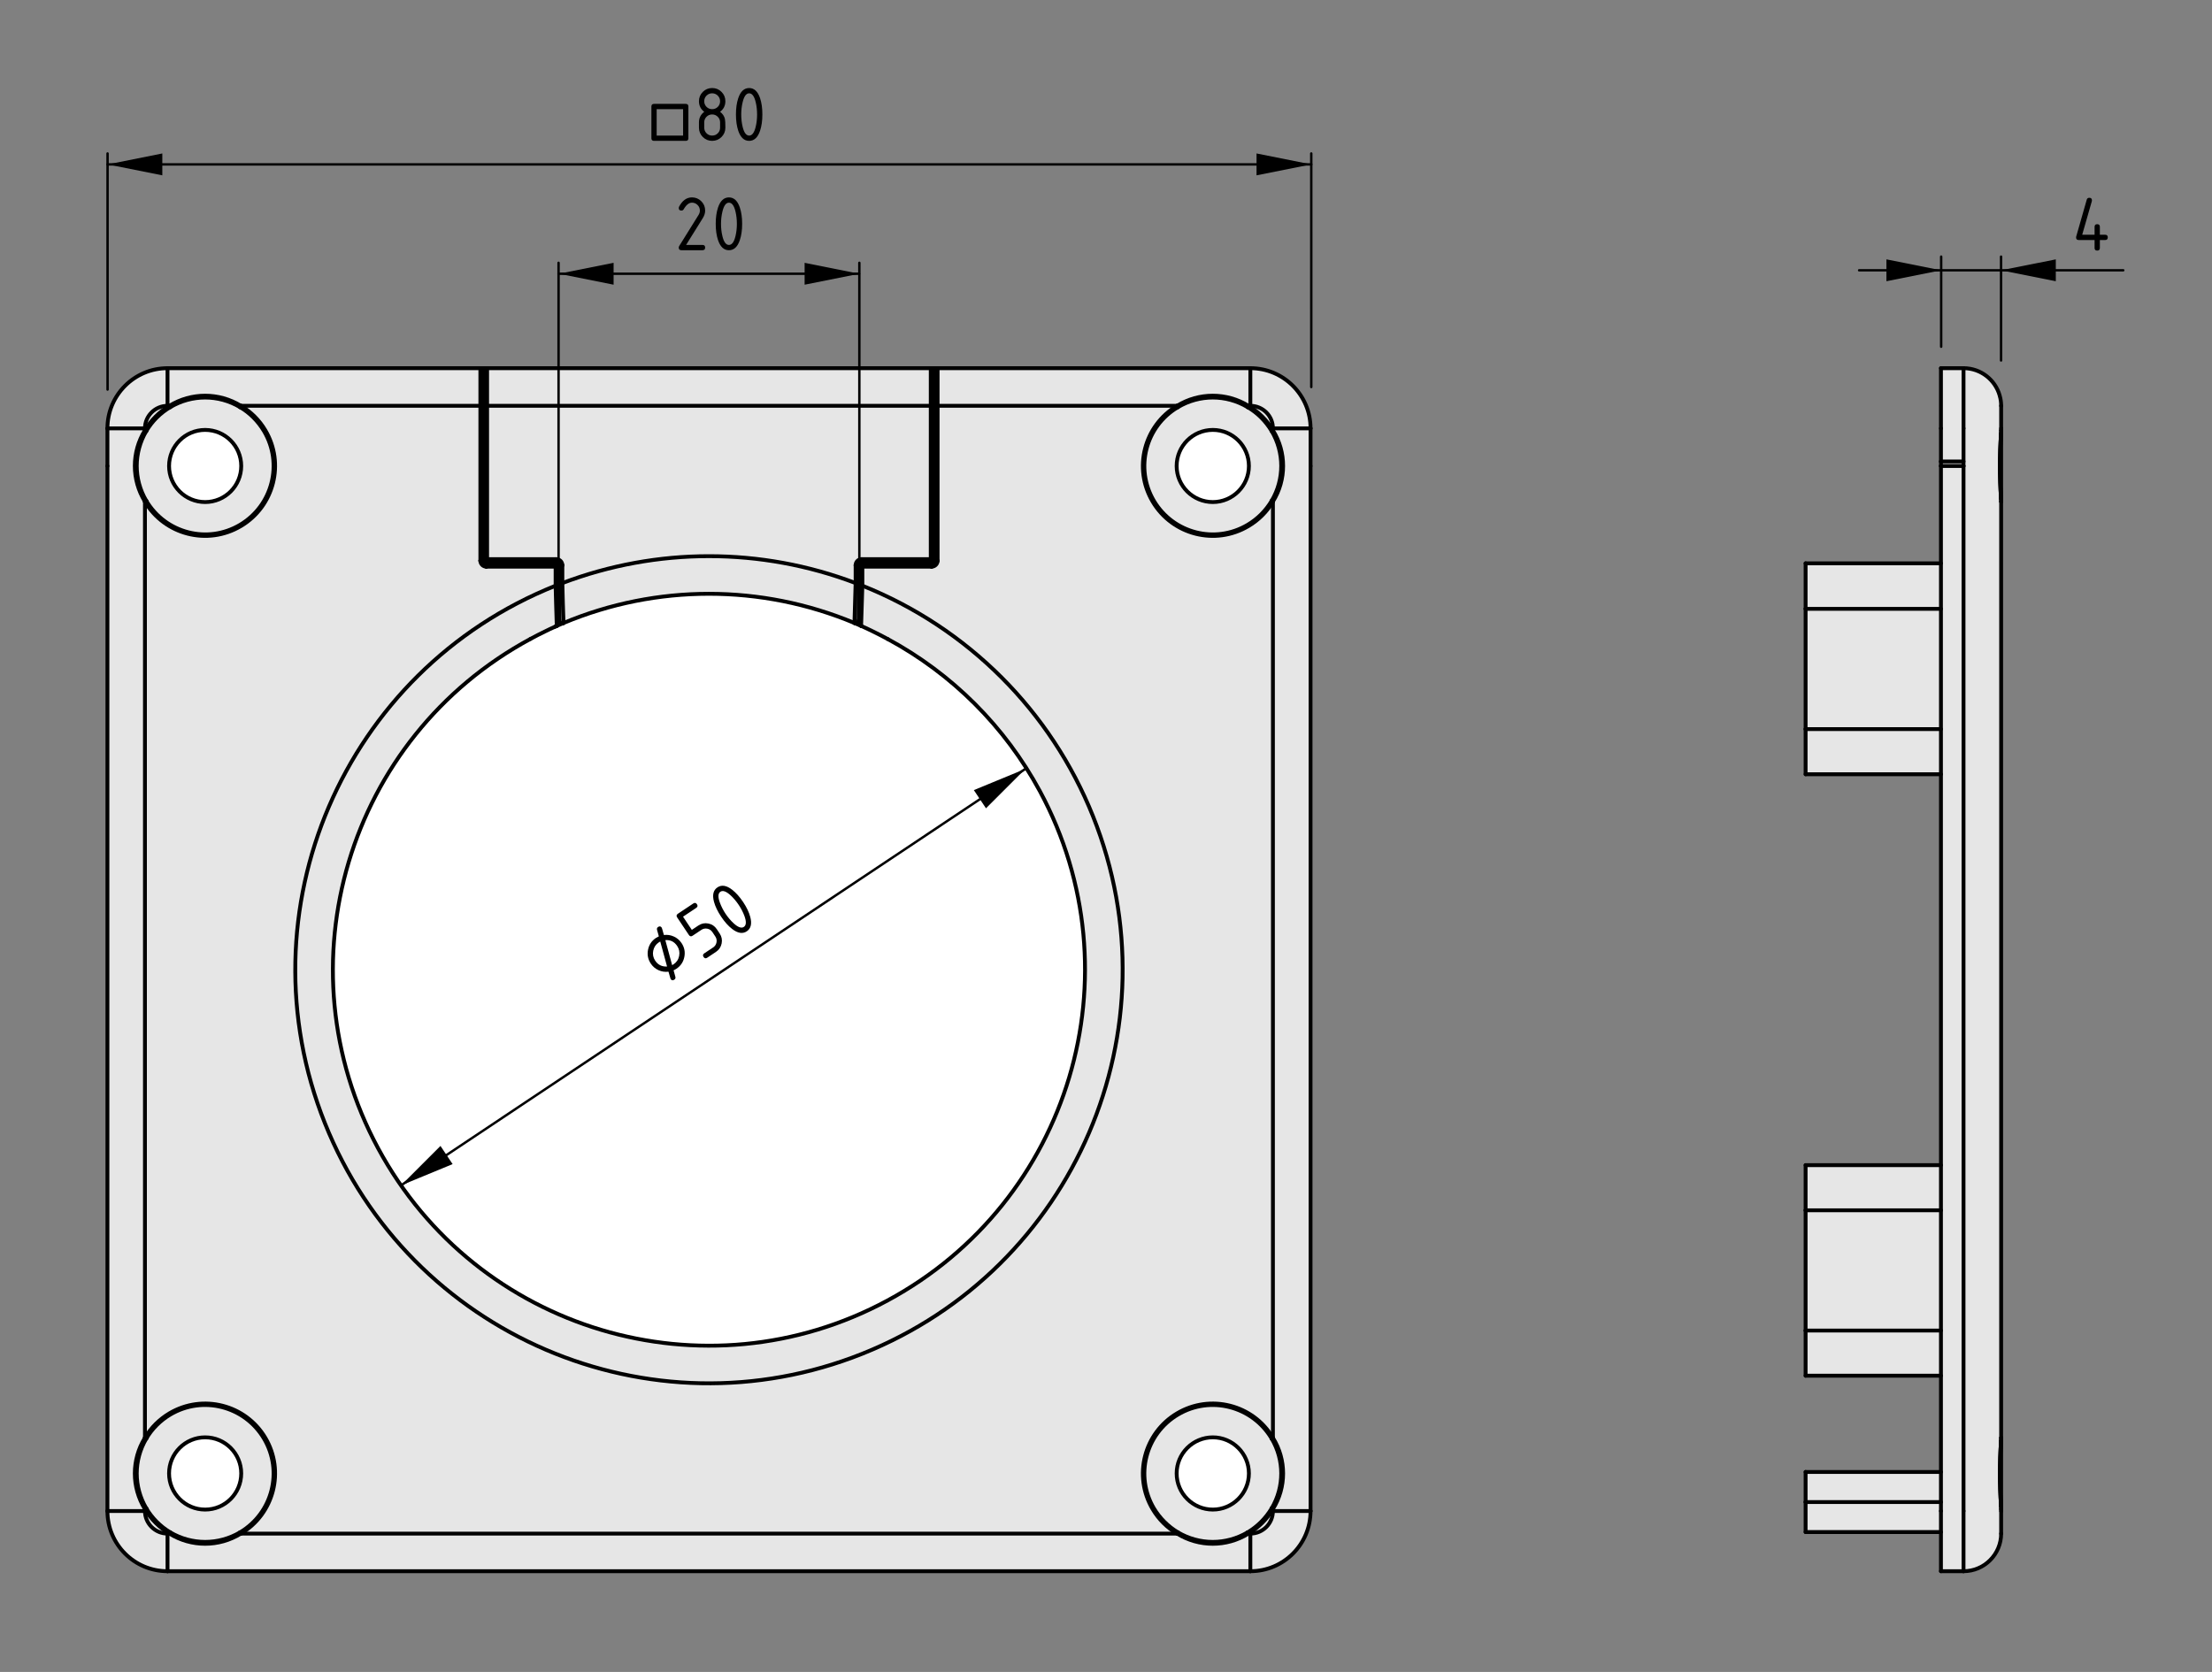 <?xml version="1.0" encoding="UTF-8"?>
<svg xmlns="http://www.w3.org/2000/svg" version="1.1" viewBox="0 0 229.304 173.348">
  <rect x="0" y="0" width="229.304" height="173.348" fill="#808080" stroke="none"/>
  <defs>
    <style>
      .cls-1 {
        fill: #000;
      }

      .cls-1, .cls-2, .cls-3 {
        stroke-width: 0px;
      }

      .cls-4 {
        stroke-width: .4px;
      }

      .cls-4, .cls-5 {
        fill: none;
        stroke: #000;
        stroke-linecap: round;
        stroke-linejoin: round;
      }

      .cls-2 {
        fill: #e6e6e6;
      }

      .cls-3 {
        fill: #fff;
      }

      .cls-5 {
        stroke-width: .25px;
      }
    </style>
  </defs>
  <g id="Kontur">
    <g id="ARC">
      <g>
        <g>
          <path class="cls-2" d="M207.436,149.404c-.15,2.25-.15,4.5,0,6.74-.16-2.25-.16-4.49,0-6.74Z"/>
          <path class="cls-2" d="M207.436,44.954c-.15,2.24-.15,4.49,0,6.74-.16-2.25-.16-4.49,0-6.74Z"/>
          <rect class="cls-2" x="187.176" y="63.124" width="14.03" height="12.47"/>
          <path class="cls-2" d="M207.436,51.694l.01.31v97.07l-.01.26v.07c-.16,2.25-.16,4.49,0,6.74v.01l.01.31v2.54c0,2.15-1.75,3.9-3.9,3.9V38.174c1.78,0,3.29,1.2,3.75,2.84v.01c.1.33.15.69.15,1.05v2.54l-.01.26v.08c-.16,2.25-.16,4.49,0,6.74Z"/>
          <rect class="cls-2" x="187.176" y="125.484" width="14.03" height="12.47"/>
          <rect class="cls-2" x="187.176" y="75.594" width="14.03" height="4.68"/>
          <polygon class="cls-2" points="201.206 158.844 187.176 158.844 187.176 155.734 201.206 155.734 201.206 156.664 201.206 158.844"/>
          <rect class="cls-2" x="187.176" y="120.804" width="14.03" height="4.68"/>
          <rect class="cls-2" x="187.176" y="137.954" width="14.03" height="4.68"/>
          <rect class="cls-2" x="201.206" y="47.844" width="2.34" height=".47"/>
          <polygon class="cls-2" points="201.206 58.404 201.206 48.314 203.546 48.314 203.546 156.664 203.546 162.904 201.206 162.904 201.206 158.844 201.206 156.664 201.206 155.734 201.206 152.614 201.206 142.634 201.206 137.954 201.206 125.484 201.206 120.804 201.206 80.274 201.206 75.594 201.206 63.124 201.206 58.404"/>
          <rect class="cls-2" x="187.176" y="58.404" width="14.03" height="4.72"/>
          <polygon class="cls-2" points="203.546 44.414 203.546 47.844 201.206 47.844 201.206 44.414 201.206 38.174 203.546 38.174 203.546 44.414"/>
          <rect class="cls-2" x="187.176" y="152.614" width="14.03" height="3.12"/>
          <path class="cls-3" d="M88.576,64.594l.69.3c.41.18.82.37,1.22.57.51.25,1.02.51,1.52.78,6.69,3.61,12.18,9.09,15.79,15.78,10.22,18.95,3.15,42.59-15.79,52.81-18.94,10.23-42.59,3.16-52.81-15.78-10.23-18.94-3.16-42.59,15.79-52.81.5-.28,1.01-.53,1.52-.78.34-.17.68-.33,1.02-.48.06-.03.12-.05.19-.09.23-.1.46-.2.7-.3,9.64-4.04,20.51-4.04,30.16,0Z"/>
          <path class="cls-2" d="M89.266,64.894c.05-1.39.09-2.78.13-4.17,10.91,4.36,19.56,13,23.91,23.91,8.79,21.99-1.92,46.94-23.91,55.72-21.99,8.78-46.94-1.92-55.72-23.91s1.93-46.94,23.92-55.72c.03,1.39.08,2.78.12,4.17-.06.03-.13.06-.19.09-.34.15-.68.31-1.02.48-.51.25-1.02.5-1.52.78-18.95,10.22-26.02,33.87-15.79,52.81,10.22,18.94,33.87,26.01,52.81,15.78,18.94-10.22,26.01-33.86,15.79-52.81-3.61-6.69-9.1-12.17-15.79-15.78-.5-.27-1.01-.53-1.52-.78-.4-.2-.81-.39-1.22-.57Z"/>
          <path class="cls-2" d="M57.716,64.894c-.07.04-.13.06-.19.09.06-.03.13-.06.19-.09Z"/>
          <path class="cls-2" d="M135.856,48.314v108.35h-3.9v-.2c1.41-2.26,1.41-5.13,0-7.39V52.004c1.41-2.26,1.41-5.13,0-7.39v-.2h3.9v3.9Z"/>
          <path class="cls-2" d="M135.856,44.414h-3.9c0-1.29-1.04-2.34-2.34-2.34v-3.9c3.45,0,6.24,2.8,6.24,6.24Z"/>
          <path class="cls-2" d="M131.956,156.664h3.9c0,3.45-2.79,6.24-6.24,6.24v-3.9c1.3,0,2.34-1.05,2.34-2.34Z"/>
          <path class="cls-2" d="M131.826,44.694c1.32,2.23,1.32,5,0,7.23-.61,1.03-1.46,1.88-2.49,2.49-3.37,2-7.72.88-9.72-2.49-1.99-3.37-.88-7.72,2.49-9.71,2.23-1.33,5-1.33,7.23,0,1.03.6,1.88,1.46,2.49,2.48ZM129.466,48.314c0-2.07-1.68-3.74-3.74-3.74-2.07,0-3.75,1.67-3.75,3.74,0,2.06,1.68,3.74,3.75,3.74,2.06,0,3.74-1.68,3.74-3.74Z"/>
          <path class="cls-2" d="M131.826,149.154c1.32,2.23,1.32,5,0,7.23-.61,1.02-1.46,1.88-2.49,2.49-2.23,1.32-5,1.32-7.23,0-1.02-.61-1.88-1.47-2.49-2.49-1.99-3.37-.88-7.72,2.49-9.72s7.72-.88,9.72,2.49ZM129.466,152.764c0-2.06-1.68-3.74-3.74-3.74-2.07,0-3.75,1.68-3.75,3.74,0,2.07,1.68,3.75,3.75,3.75,2.06,0,3.74-1.68,3.74-3.75Z"/>
          <path class="cls-2" d="M131.956,156.464v.2c0,1.29-1.04,2.34-2.34,2.34h-.2c1.05-.62,1.92-1.49,2.54-2.54Z"/>
          <path class="cls-2" d="M131.956,52.004v97.07c-2.04-3.45-6.49-4.58-9.93-2.54s-4.58,6.49-2.54,9.93c.62,1.05,1.49,1.92,2.54,2.54H24.966c3.44-2.04,4.58-6.49,2.54-9.93-2.05-3.45-6.49-4.58-9.94-2.54-1.04.62-1.92,1.49-2.54,2.54V52.014c2.05,3.44,6.49,4.58,9.94,2.53,3.44-2.04,4.58-6.49,2.54-9.93-.62-1.05-1.49-1.91-2.53-2.54h24.82v16.06c0,.34.28.62.62.62h7.18v1.97c-21.99,8.78-32.7,33.73-23.92,55.72s33.73,32.69,55.72,23.91c21.99-8.78,32.7-33.73,23.91-55.72-4.35-10.91-13-19.55-23.91-23.91v-1.97h7.17c.35,0,.63-.28.63-.62v-16.06h24.83c-3.44,2.04-4.58,6.49-2.54,9.93,2.04,3.45,6.49,4.59,9.93,2.54,1.05-.62,1.92-1.49,2.54-2.54Z"/>
          <path class="cls-2" d="M131.956,44.414v.2c-.62-1.05-1.49-1.92-2.54-2.54h.2c1.3,0,2.34,1.05,2.34,2.34Z"/>
          <path class="cls-2" d="M131.956,44.614l-.13.08c-.61-1.02-1.46-1.88-2.49-2.48l.08-.14c1.05.62,1.92,1.49,2.54,2.54Z"/>
          <path class="cls-2" d="M131.956,149.074l-.13.08c-2-3.37-6.35-4.49-9.72-2.49s-4.48,6.35-2.49,9.72c.61,1.02,1.47,1.88,2.49,2.49l-.08.13c-1.05-.62-1.92-1.49-2.54-2.54-2.04-3.44-.9-7.89,2.54-9.93s7.89-.91,9.93,2.54Z"/>
          <path class="cls-2" d="M131.826,156.384l.13.08c-.62,1.05-1.49,1.92-2.54,2.54l-.08-.13c1.03-.61,1.88-1.47,2.49-2.49Z"/>
          <path class="cls-2" d="M129.616,159.004v3.9H17.366v-3.9h.2c2.27,1.41,5.13,1.41,7.4,0h97.06c2.26,1.41,5.13,1.41,7.39,0h.2Z"/>
          <path class="cls-2" d="M129.616,38.174v3.9h-.2c-2.26-1.4-5.13-1.4-7.39,0h-24.83v-3.9h32.42Z"/>
          <path class="cls-3" d="M125.726,44.574c2.06,0,3.74,1.67,3.74,3.74,0,2.06-1.68,3.74-3.74,3.74-2.07,0-3.75-1.68-3.75-3.74,0-2.07,1.68-3.74,3.75-3.74Z"/>
          <path class="cls-3" d="M125.726,149.024c2.06,0,3.74,1.68,3.74,3.74,0,2.07-1.68,3.75-3.74,3.75-2.07,0-3.75-1.68-3.75-3.75,0-2.06,1.68-3.74,3.75-3.74Z"/>
          <rect class="cls-2" x="96.876" y="42.074" width=".32" height="16.06"/>
          <path class="cls-2" d="M97.196,38.174v3.9h-.32v-3.58c0-.18.14-.32.32-.32Z"/>
          <path class="cls-2" d="M96.486,38.174h.71c-.18,0-.32.14-.32.32v3.46h-.07v-3.46c0-.18-.14-.32-.32-.32Z"/>
          <path class="cls-2" d="M96.876,58.134h.32c0,.34-.28.62-.63.62v-.31c.17,0,.31-.14.31-.31Z"/>
          <path class="cls-2" d="M96.876,42.074v16.06c0,.17-.14.31-.31.31h-1.25v-.15h1.17c.18,0,.32-.14.32-.32v-15.9h.07Z"/>
          <rect class="cls-2" x="96.486" y="42.074" width=".32" height="15.9"/>
          <path class="cls-2" d="M96.806,41.954v.12h-.32v-3.9c.18,0,.32.14.32.32v3.46Z"/>
          <path class="cls-2" d="M96.486,57.974h.32c0,.18-.14.32-.32.32v-.32Z"/>
          <polygon class="cls-2" points="96.566 58.444 96.566 58.754 89.396 58.754 89.396 58.444 95.126 58.444 95.316 58.444 96.566 58.444"/>
          <polygon class="cls-2" points="96.486 57.974 96.486 58.294 95.316 58.294 95.126 58.294 89.316 58.294 89.316 57.974 96.486 57.974"/>
          <path class="cls-2" d="M96.486,42.074v15.9h-7.17c-.34,0-.62.28-.62.63v1.85c-9.8-3.72-20.61-3.72-30.4,0v-1.85c0-.35-.28-.63-.63-.63h-7.17v-15.9h45.99Z"/>
          <rect class="cls-2" x="50.496" y="38.174" width="45.99" height="3.9"/>
          <rect class="cls-2" x="95.126" y="58.294" width=".19" height=".15"/>
          <path class="cls-2" d="M95.126,58.294v.15h-5.73c-.17,0-.31.14-.31.31v5.86c0,.12.07.23.18.28l-.69-.3c.16.07.34,0,.41-.16.01-.04.02-.08.02-.12v-5.71c0-.18.14-.31.31-.31h5.81Z"/>
          <rect class="cls-2" x="89.086" y="58.754" width=".31" height="1.97"/>
          <path class="cls-2" d="M89.396,60.724c-.04,1.39-.08,2.78-.13,4.17-.11-.05-.18-.16-.18-.28v-3.89h.31Z"/>
          <path class="cls-2" d="M89.006,60.454v3.86c0,.04-.01.08-.02.12-.07.16-.25.23-.41.16l.12-4.14h.31Z"/>
          <rect class="cls-2" x="88.696" y="58.604" width=".31" height="1.85"/>
          <path class="cls-2" d="M88.696,60.454l-.12,4.14c-9.65-4.04-20.52-4.04-30.16,0-.05-1.38-.09-2.76-.12-4.14,9.79-3.72,20.6-3.72,30.4,0Z"/>
          <path class="cls-2" d="M58.296,60.454c.03,1.38.07,2.76.12,4.14-.04.02-.08.03-.12.03-.18,0-.31-.14-.31-.31v-3.86h.31Z"/>
          <path class="cls-2" d="M58.416,64.594c-.24.1-.47.2-.7.3.11-.05.19-.16.19-.28v-5.86c0-.17-.14-.31-.31-.31h-5.73v-.15h5.8c.18,0,.32.13.32.31v5.71c0,.17.13.31.31.31.04,0,.08-.01.12-.03Z"/>
          <rect class="cls-2" x="57.986" y="58.604" width=".31" height="1.85"/>
          <path class="cls-2" d="M58.296,58.604h-.31c0-.18-.14-.31-.32-.31v-.32c.35,0,.63.28.63.63Z"/>
          <path class="cls-2" d="M57.906,60.724v3.89c0,.12-.08.23-.19.28-.04-1.39-.09-2.78-.12-4.17h.31Z"/>
          <rect class="cls-2" x="57.596" y="58.754" width=".31" height="1.97"/>
          <path class="cls-2" d="M57.906,58.754h-.31v-.31c.17,0,.31.14.31.31Z"/>
          <polygon class="cls-2" points="57.666 57.974 57.666 58.294 51.866 58.294 51.666 58.294 50.496 58.294 50.496 57.974 57.666 57.974"/>
          <polygon class="cls-2" points="57.596 58.444 57.596 58.754 50.416 58.754 50.416 58.444 51.666 58.444 51.866 58.444 57.596 58.444"/>
          <path class="cls-2" d="M51.666,58.294v.15h-1.25c-.17,0-.31-.14-.31-.31v-16.06h.08v15.9c0,.18.14.32.31.32h1.17Z"/>
          <rect class="cls-2" x="50.186" y="42.074" width=".31" height="15.9"/>
          <path class="cls-2" d="M50.496,38.174v3.9h-.31v-3.58c0-.18.14-.32.31-.32Z"/>
          <path class="cls-2" d="M50.416,58.444v.31c-.34,0-.62-.28-.62-.62h.31c0,.17.14.31.31.31Z"/>
          <rect class="cls-2" x="49.796" y="42.074" width=".31" height="16.06"/>
          <path class="cls-2" d="M50.106,41.954v.12h-.31v-3.9c.17,0,.31.14.31.32v3.46Z"/>
          <path class="cls-2" d="M49.796,38.174v3.9h-24.83c-2.27-1.4-5.13-1.4-7.4,0h-.2v-3.9h32.43Z"/>
          <path class="cls-2" d="M27.506,149.074c2.04,3.44.9,7.89-2.54,9.93l-.08-.13c3.37-2,4.48-6.35,2.48-9.72s-6.35-4.49-9.72-2.49c-1.02.61-1.88,1.46-2.48,2.49l-.14-.08c.62-1.05,1.5-1.92,2.54-2.54,3.45-2.04,7.89-.91,9.94,2.54Z"/>
          <path class="cls-2" d="M27.366,44.694c2,3.37.89,7.72-2.48,9.72s-7.72.88-9.72-2.49c-1.32-2.23-1.32-5,0-7.23.6-1.02,1.46-1.88,2.48-2.48,2.23-1.33,5.01-1.33,7.24,0,1.02.6,1.87,1.46,2.48,2.48ZM25.006,48.314c0-2.07-1.67-3.74-3.74-3.74s-3.74,1.67-3.74,3.74c0,2.06,1.67,3.74,3.74,3.74s3.74-1.68,3.74-3.74Z"/>
          <path class="cls-2" d="M27.366,149.154c2,3.37.89,7.72-2.48,9.72-2.23,1.32-5.01,1.32-7.24,0-1.02-.61-1.88-1.47-2.48-2.49-1.32-2.23-1.32-5,0-7.23.6-1.03,1.46-1.88,2.48-2.49,3.37-2,7.72-.88,9.72,2.49ZM25.006,152.764c0-2.06-1.67-3.74-3.74-3.74s-3.74,1.68-3.74,3.74c0,2.07,1.67,3.75,3.74,3.75s3.74-1.68,3.74-3.75Z"/>
          <path class="cls-2" d="M24.886,158.874l.08.13c-2.27,1.41-5.13,1.41-7.4,0l.08-.13c2.23,1.32,5.01,1.32,7.24,0Z"/>
          <circle class="cls-3" cx="21.266" cy="48.314" r="3.74"/>
          <path class="cls-3" d="M21.266,149.024c2.07,0,3.74,1.68,3.74,3.74,0,2.07-1.67,3.75-3.74,3.75s-3.74-1.68-3.74-3.75c0-2.06,1.67-3.74,3.74-3.74Z"/>
          <path class="cls-2" d="M17.566,42.074l.08.14c-1.02.6-1.88,1.46-2.48,2.48l-.14-.08c.62-1.05,1.49-1.91,2.53-2.54h.01Z"/>
          <path class="cls-2" d="M17.646,158.874l-.08.13c-1.04-.62-1.92-1.49-2.54-2.54l.14-.08c.6,1.02,1.46,1.88,2.48,2.49Z"/>
          <path class="cls-2" d="M17.566,159.004h-.2c-1.29,0-2.34-1.05-2.34-2.34v-.2c.62,1.05,1.5,1.92,2.54,2.54Z"/>
          <path class="cls-2" d="M17.366,42.074h.19c-1.04.63-1.91,1.49-2.53,2.54v-.2c0-1.29,1.05-2.34,2.34-2.34Z"/>
          <path class="cls-2" d="M17.366,159.004v3.9c-3.44,0-6.23-2.79-6.23-6.24h3.89c0,1.29,1.05,2.34,2.34,2.34Z"/>
          <path class="cls-2" d="M17.366,38.174v3.9c-1.29,0-2.34,1.05-2.34,2.34h-3.89c0-3.44,2.79-6.24,6.23-6.24Z"/>
          <path class="cls-2" d="M15.026,52.004v97.07c-1.4,2.26-1.4,5.13,0,7.39v.2h-3.89V44.414h3.89v.2c-1.4,2.26-1.4,5.13,0,7.39Z"/>
        </g>
        <g>
          <line class="cls-4" x1="57.986" y1="64.314" x2="57.986" y2="60.454"/>
          <path class="cls-4" d="M57.986,64.314c0,.17.13.31.31.31.04,0,.08-.01.12-.03"/>
          <line class="cls-4" x1="89.006" y1="60.454" x2="89.006" y2="64.314"/>
          <path class="cls-4" d="M88.576,64.594c.16.07.34,0,.41-.16.01-.04.02-.08.02-.12"/>
          <path class="cls-4" d="M88.576,64.594c-9.65-4.04-20.52-4.04-30.16,0"/>
          <polyline class="cls-4" points="96.806 38.494 96.806 41.954 96.806 42.074"/>
          <path class="cls-4" d="M96.806,38.494c0-.18-.14-.32-.32-.32"/>
          <path class="cls-4" d="M89.316,58.294c-.17,0-.31.13-.31.31"/>
          <path class="cls-4" d="M57.986,58.604c0-.18-.14-.31-.32-.31"/>
          <path class="cls-4" d="M96.486,58.294c.18,0,.32-.14.32-.32"/>
          <polyline class="cls-4" points="50.186 42.074 50.186 41.954 50.186 38.494"/>
          <path class="cls-4" d="M50.496,38.174c-.17,0-.31.14-.31.32"/>
          <line class="cls-4" x1="57.986" y1="60.454" x2="57.986" y2="58.604"/>
          <line class="cls-4" x1="50.496" y1="38.174" x2="96.486" y2="38.174"/>
          <polyline class="cls-4" points="57.666 58.294 51.866 58.294 51.666 58.294 50.496 58.294"/>
          <line class="cls-4" x1="89.006" y1="58.604" x2="89.006" y2="60.454"/>
          <polyline class="cls-4" points="96.486 58.294 95.316 58.294 95.126 58.294 89.316 58.294"/>
          <line class="cls-4" x1="96.806" y1="42.074" x2="96.806" y2="57.974"/>
          <path class="cls-4" d="M50.186,57.974c0,.18.14.32.31.32"/>
          <line class="cls-4" x1="50.186" y1="57.974" x2="50.186" y2="42.074"/>
          <path class="cls-4" d="M58.416,64.594c-.24.1-.47.2-.7.3-.07.04-.13.06-.19.09"/>
          <path class="cls-4" d="M17.366,38.174c-3.44,0-6.23,2.8-6.23,6.24"/>
          <line class="cls-4" x1="49.796" y1="38.174" x2="50.496" y2="38.174"/>
          <line class="cls-4" x1="51.866" y1="58.294" x2="51.866" y2="58.444"/>
          <line class="cls-4" x1="50.106" y1="41.954" x2="50.186" y2="41.954"/>
          <path class="cls-4" d="M89.266,64.894l-.69-.3"/>
          <line class="cls-4" x1="96.486" y1="38.174" x2="97.196" y2="38.174"/>
          <path class="cls-4" d="M135.856,44.414c0-3.44-2.79-6.24-6.24-6.24"/>
          <line class="cls-4" x1="95.126" y1="58.444" x2="95.126" y2="58.294"/>
          <line class="cls-4" x1="96.806" y1="41.954" x2="96.876" y2="41.954"/>
          <line class="cls-4" x1="89.086" y1="64.614" x2="89.086" y2="60.724"/>
          <path class="cls-4" d="M89.086,64.614c0,.12.07.23.18.28"/>
          <path class="cls-4" d="M54.986,66.244c-18.95,10.22-26.02,33.87-15.79,52.81,10.22,18.94,33.87,26.01,52.81,15.78,18.94-10.22,26.01-33.86,15.79-52.81-3.61-6.69-9.1-12.17-15.79-15.78"/>
          <path class="cls-4" d="M92.006,66.244c-.5-.27-1.01-.53-1.52-.78-.4-.2-.81-.39-1.22-.57"/>
          <path class="cls-4" d="M57.716,64.894c-.06.03-.13.06-.19.09-.34.15-.68.31-1.02.48-.51.25-1.02.5-1.52.78"/>
          <line class="cls-4" x1="57.906" y1="60.724" x2="57.906" y2="64.614"/>
          <path class="cls-4" d="M57.716,64.894c.11-.05.19-.16.19-.28"/>
          <path class="cls-4" d="M24.886,42.214c-2.23-1.33-5.01-1.33-7.24,0"/>
          <path class="cls-4" d="M17.646,158.874c2.23,1.32,5.01,1.32,7.24,0"/>
          <path class="cls-4" d="M122.106,158.874c2.23,1.32,5,1.32,7.23,0"/>
          <path class="cls-4" d="M131.826,51.924c1.32-2.23,1.32-5,0-7.23"/>
          <path class="cls-4" d="M131.826,156.384c1.32-2.23,1.32-5,0-7.23"/>
          <path class="cls-4" d="M15.166,149.154c-1.32,2.23-1.32,5,0,7.23"/>
          <path class="cls-4" d="M15.166,44.694c-1.32,2.23-1.32,5,0,7.23"/>
          <path class="cls-4" d="M129.336,42.214c-2.23-1.33-5-1.33-7.23,0"/>
          <path class="cls-4" d="M15.166,51.924c2,3.37,6.35,4.49,9.72,2.49s4.48-6.35,2.48-9.72c-.61-1.02-1.46-1.88-2.48-2.48"/>
          <polyline class="cls-4" points="50.416 58.444 51.666 58.444 51.866 58.444 57.596 58.444"/>
          <path class="cls-4" d="M131.826,44.694c-.61-1.02-1.46-1.88-2.49-2.48"/>
          <path class="cls-4" d="M15.166,156.384c.6,1.02,1.46,1.88,2.48,2.49"/>
          <polyline class="cls-4" points="96.876 42.074 96.876 41.954 96.876 38.494"/>
          <path class="cls-4" d="M97.196,38.174c-.18,0-.32.14-.32.32"/>
          <path class="cls-4" d="M122.106,42.214c-3.37,1.99-4.48,6.34-2.49,9.71,2,3.37,6.35,4.49,9.72,2.49,1.03-.61,1.88-1.46,2.49-2.49"/>
          <polyline class="cls-4" points="50.106 38.494 50.106 41.954 50.106 42.074"/>
          <path class="cls-4" d="M50.106,38.494c0-.18-.14-.32-.31-.32"/>
          <path class="cls-4" d="M50.106,58.134c0,.17.14.31.31.31"/>
          <path class="cls-4" d="M17.646,42.214c-1.02.6-1.88,1.46-2.48,2.48"/>
          <path class="cls-4" d="M24.886,158.874c3.37-2,4.48-6.35,2.48-9.72s-6.35-4.49-9.72-2.49c-1.02.61-1.88,1.46-2.48,2.49"/>
          <line class="cls-4" x1="50.106" y1="42.074" x2="50.106" y2="58.134"/>
          <line class="cls-4" x1="11.136" y1="156.664" x2="11.136" y2="48.314"/>
          <polyline class="cls-4" points="11.136 48.314 11.136 47.844 11.136 44.414"/>
          <path class="cls-4" d="M89.396,58.444c-.17,0-.31.14-.31.31"/>
          <polyline class="cls-4" points="135.856 44.414 135.856 47.844 135.856 48.314"/>
          <line class="cls-4" x1="135.856" y1="48.314" x2="135.856" y2="156.664"/>
          <line class="cls-4" x1="57.906" y1="58.754" x2="57.906" y2="60.724"/>
          <path class="cls-4" d="M129.616,162.904c3.45,0,6.24-2.79,6.24-6.24"/>
          <line class="cls-4" x1="89.086" y1="60.724" x2="89.086" y2="58.754"/>
          <path class="cls-4" d="M11.136,156.664c0,3.45,2.79,6.24,6.23,6.24"/>
          <polyline class="cls-4" points="89.396 58.444 95.126 58.444 95.316 58.444 96.566 58.444"/>
          <path class="cls-4" d="M96.566,58.444c.17,0,.31-.14.31-.31"/>
          <path class="cls-4" d="M131.826,149.154c-2-3.37-6.35-4.49-9.72-2.49s-4.48,6.35-2.49,9.72c.61,1.02,1.47,1.88,2.49,2.49"/>
          <path class="cls-4" d="M129.336,158.874c1.03-.61,1.88-1.47,2.49-2.49"/>
          <line class="cls-4" x1="96.876" y1="58.134" x2="96.876" y2="42.074"/>
          <path class="cls-4" d="M57.906,58.754c0-.17-.14-.31-.31-.31"/>
          <line class="cls-4" x1="129.616" y1="162.904" x2="17.366" y2="162.904"/>
          <line class="cls-4" x1="17.366" y1="38.174" x2="49.796" y2="38.174"/>
          <line class="cls-4" x1="97.196" y1="38.174" x2="129.616" y2="38.174"/>
          <line class="cls-4" x1="50.186" y1="42.074" x2="50.106" y2="42.074"/>
          <line class="cls-4" x1="51.666" y1="58.444" x2="51.666" y2="58.294"/>
          <line class="cls-4" x1="95.316" y1="58.444" x2="95.316" y2="58.294"/>
          <line class="cls-4" x1="96.876" y1="42.074" x2="96.806" y2="42.074"/>
          <path class="cls-4" d="M129.466,48.314c0-2.07-1.68-3.74-3.74-3.74-2.07,0-3.75,1.67-3.75,3.74,0,2.06,1.68,3.74,3.75,3.74,2.06,0,3.74-1.68,3.74-3.74Z"/>
          <path class="cls-4" d="M25.006,152.764c0-2.06-1.67-3.74-3.74-3.74s-3.74,1.68-3.74,3.74c0,2.07,1.67,3.75,3.74,3.75s3.74-1.68,3.74-3.75Z"/>
          <circle class="cls-4" cx="21.266" cy="48.314" r="3.74"/>
          <path class="cls-4" d="M129.466,152.764c0-2.06-1.68-3.74-3.74-3.74-2.07,0-3.75,1.68-3.75,3.74,0,2.07,1.68,3.75,3.75,3.75,2.06,0,3.74-1.68,3.74-3.75Z"/>
          <line class="cls-4" x1="57.986" y1="60.454" x2="58.296" y2="60.454"/>
          <path class="cls-4" d="M58.296,60.454c.03,1.38.07,2.76.12,4.14"/>
          <path class="cls-4" d="M88.576,64.594l.12-4.14"/>
          <line class="cls-4" x1="88.696" y1="60.454" x2="89.006" y2="60.454"/>
          <path class="cls-4" d="M88.696,60.454c-9.8-3.72-20.61-3.72-30.4,0"/>
          <line class="cls-4" x1="96.486" y1="42.074" x2="96.806" y2="42.074"/>
          <line class="cls-4" x1="96.486" y1="42.074" x2="96.486" y2="38.174"/>
          <path class="cls-4" d="M89.316,57.974c-.34,0-.62.28-.62.63"/>
          <line class="cls-4" x1="89.316" y1="57.974" x2="89.316" y2="58.294"/>
          <line class="cls-4" x1="88.696" y1="58.604" x2="89.006" y2="58.604"/>
          <line class="cls-4" x1="57.666" y1="58.294" x2="57.666" y2="57.974"/>
          <path class="cls-4" d="M58.296,58.604c0-.35-.28-.63-.63-.63"/>
          <line class="cls-4" x1="57.986" y1="58.604" x2="58.296" y2="58.604"/>
          <line class="cls-4" x1="96.486" y1="57.974" x2="96.806" y2="57.974"/>
          <line class="cls-4" x1="96.486" y1="57.974" x2="96.486" y2="58.294"/>
          <line class="cls-4" x1="50.496" y1="38.174" x2="50.496" y2="42.074"/>
          <line class="cls-4" x1="50.186" y1="42.074" x2="50.496" y2="42.074"/>
          <line class="cls-4" x1="58.296" y1="58.604" x2="58.296" y2="60.454"/>
          <line class="cls-4" x1="96.486" y1="42.074" x2="50.496" y2="42.074"/>
          <line class="cls-4" x1="50.496" y1="58.294" x2="50.496" y2="57.974"/>
          <line class="cls-4" x1="50.496" y1="57.974" x2="57.666" y2="57.974"/>
          <line class="cls-4" x1="88.696" y1="60.454" x2="88.696" y2="58.604"/>
          <line class="cls-4" x1="89.316" y1="57.974" x2="96.486" y2="57.974"/>
          <line class="cls-4" x1="96.486" y1="57.974" x2="96.486" y2="42.074"/>
          <line class="cls-4" x1="50.496" y1="42.074" x2="50.496" y2="57.974"/>
          <line class="cls-4" x1="50.186" y1="57.974" x2="50.496" y2="57.974"/>
          <line class="cls-4" x1="89.086" y1="60.724" x2="89.396" y2="60.724"/>
          <path class="cls-4" d="M89.266,64.894c.05-1.39.09-2.78.13-4.17"/>
          <path class="cls-4" d="M57.596,60.724c-21.99,8.78-32.7,33.73-23.92,55.72s33.73,32.69,55.72,23.91c21.99-8.78,32.7-33.73,23.91-55.72-4.35-10.91-13-19.55-23.91-23.91"/>
          <path class="cls-4" d="M57.596,60.724c.03,1.39.08,2.78.12,4.17"/>
          <line class="cls-4" x1="57.906" y1="60.724" x2="57.596" y2="60.724"/>
          <line class="cls-4" x1="17.646" y1="42.214" x2="17.566" y2="42.074"/>
          <path class="cls-4" d="M24.966,42.074c-2.27-1.4-5.13-1.4-7.4,0"/>
          <line class="cls-4" x1="24.886" y1="42.214" x2="24.966" y2="42.074"/>
          <line class="cls-4" x1="24.966" y1="159.004" x2="24.886" y2="158.874"/>
          <path class="cls-4" d="M17.566,159.004c2.27,1.41,5.13,1.41,7.4,0"/>
          <line class="cls-4" x1="17.646" y1="158.874" x2="17.566" y2="159.004"/>
          <line class="cls-4" x1="129.336" y1="158.874" x2="129.416" y2="159.004"/>
          <path class="cls-4" d="M122.026,159.004c2.26,1.41,5.13,1.41,7.39,0"/>
          <line class="cls-4" x1="122.026" y1="159.004" x2="122.106" y2="158.874"/>
          <line class="cls-4" x1="131.826" y1="44.694" x2="131.956" y2="44.614"/>
          <path class="cls-4" d="M131.956,52.004c1.41-2.26,1.41-5.13,0-7.39"/>
          <line class="cls-4" x1="131.956" y1="52.004" x2="131.826" y2="51.924"/>
          <line class="cls-4" x1="131.956" y1="149.074" x2="131.826" y2="149.154"/>
          <path class="cls-4" d="M131.956,156.464c1.41-2.26,1.41-5.13,0-7.39"/>
          <line class="cls-4" x1="131.826" y1="156.384" x2="131.956" y2="156.464"/>
          <line class="cls-4" x1="15.166" y1="156.384" x2="15.026" y2="156.464"/>
          <path class="cls-4" d="M15.026,149.074c-1.4,2.26-1.4,5.13,0,7.39"/>
          <line class="cls-4" x1="15.026" y1="149.074" x2="15.166" y2="149.154"/>
          <path class="cls-4" d="M15.026,44.614c-1.4,2.26-1.4,5.13,0,7.39"/>
          <line class="cls-4" x1="15.026" y1="44.614" x2="15.166" y2="44.694"/>
          <line class="cls-4" x1="15.026" y1="52.004" x2="15.166" y2="51.924"/>
          <line class="cls-4" x1="122.026" y1="42.074" x2="122.106" y2="42.214"/>
          <path class="cls-4" d="M129.416,42.074c-2.26-1.4-5.13-1.4-7.39,0"/>
          <line class="cls-4" x1="129.336" y1="42.214" x2="129.416" y2="42.074"/>
          <path class="cls-4" d="M15.026,52.014c2.05,3.44,6.49,4.58,9.94,2.53,3.44-2.04,4.58-6.49,2.54-9.93-.62-1.05-1.49-1.91-2.53-2.54"/>
          <line class="cls-4" x1="57.596" y1="58.444" x2="57.596" y2="58.754"/>
          <line class="cls-4" x1="57.596" y1="58.754" x2="50.416" y2="58.754"/>
          <line class="cls-4" x1="50.416" y1="58.444" x2="50.416" y2="58.754"/>
          <path class="cls-4" d="M131.956,44.614c-.62-1.05-1.49-1.92-2.54-2.54"/>
          <path class="cls-4" d="M15.026,156.464c.62,1.05,1.5,1.92,2.54,2.54"/>
          <line class="cls-4" x1="17.366" y1="38.174" x2="17.366" y2="42.074"/>
          <path class="cls-4" d="M17.366,42.074c-1.29,0-2.34,1.05-2.34,2.34"/>
          <line class="cls-4" x1="11.136" y1="44.414" x2="15.026" y2="44.414"/>
          <path class="cls-4" d="M15.026,156.664c0,1.29,1.05,2.34,2.34,2.34"/>
          <line class="cls-4" x1="15.026" y1="156.464" x2="15.026" y2="156.664"/>
          <line class="cls-4" x1="17.366" y1="159.004" x2="17.566" y2="159.004"/>
          <path class="cls-4" d="M129.616,159.004c1.3,0,2.34-1.05,2.34-2.34"/>
          <line class="cls-4" x1="129.416" y1="159.004" x2="129.616" y2="159.004"/>
          <path class="cls-4" d="M129.416,159.004c1.05-.62,1.92-1.49,2.54-2.54"/>
          <line class="cls-4" x1="131.956" y1="156.664" x2="131.956" y2="156.464"/>
          <line class="cls-4" x1="97.196" y1="38.174" x2="97.196" y2="42.074"/>
          <line class="cls-4" x1="96.876" y1="42.074" x2="97.196" y2="42.074"/>
          <path class="cls-4" d="M122.026,42.074c-3.44,2.04-4.58,6.49-2.54,9.93,2.04,3.45,6.49,4.59,9.93,2.54,1.05-.62,1.92-1.49,2.54-2.54"/>
          <line class="cls-4" x1="50.106" y1="42.074" x2="49.796" y2="42.074"/>
          <line class="cls-4" x1="49.796" y1="42.074" x2="49.796" y2="38.174"/>
          <path class="cls-4" d="M49.796,58.134c0,.34.28.62.62.62"/>
          <line class="cls-4" x1="50.106" y1="58.134" x2="49.796" y2="58.134"/>
          <path class="cls-4" d="M17.556,42.074c-1.04.63-1.91,1.49-2.53,2.54"/>
          <path class="cls-4" d="M24.966,159.004c3.44-2.04,4.58-6.49,2.54-9.93-2.05-3.45-6.49-4.58-9.94-2.54-1.04.62-1.92,1.49-2.54,2.54"/>
          <line class="cls-4" x1="89.396" y1="58.754" x2="89.396" y2="60.724"/>
          <line class="cls-4" x1="96.566" y1="58.754" x2="89.396" y2="58.754"/>
          <path class="cls-4" d="M96.566,58.754c.35,0,.63-.28.63-.62"/>
          <line class="cls-4" x1="97.196" y1="42.074" x2="97.196" y2="58.134"/>
          <line class="cls-4" x1="122.026" y1="42.074" x2="97.196" y2="42.074"/>
          <line class="cls-4" x1="131.956" y1="149.074" x2="131.956" y2="52.004"/>
          <path class="cls-4" d="M131.956,149.074c-2.04-3.45-6.49-4.58-9.93-2.54s-4.58,6.49-2.54,9.93c.62,1.05,1.49,1.92,2.54,2.54"/>
          <line class="cls-4" x1="24.966" y1="159.004" x2="122.026" y2="159.004"/>
          <polyline class="cls-4" points="15.026 52.004 15.026 52.014 15.026 149.074"/>
          <polyline class="cls-4" points="49.796 42.074 24.976 42.074 24.966 42.074"/>
          <line class="cls-4" x1="49.796" y1="58.134" x2="49.796" y2="42.074"/>
          <line class="cls-4" x1="57.596" y1="60.724" x2="57.596" y2="58.754"/>
          <polyline class="cls-4" points="17.566 42.074 17.556 42.074 17.366 42.074"/>
          <line class="cls-4" x1="15.026" y1="44.414" x2="15.026" y2="44.614"/>
          <line class="cls-4" x1="11.136" y1="156.664" x2="15.026" y2="156.664"/>
          <line class="cls-4" x1="89.396" y1="58.444" x2="89.396" y2="58.754"/>
          <line class="cls-4" x1="89.086" y1="58.754" x2="89.396" y2="58.754"/>
          <line class="cls-4" x1="131.956" y1="44.614" x2="131.956" y2="44.414"/>
          <line class="cls-4" x1="135.856" y1="44.414" x2="131.956" y2="44.414"/>
          <line class="cls-4" x1="135.856" y1="156.664" x2="131.956" y2="156.664"/>
          <line class="cls-4" x1="57.906" y1="58.754" x2="57.596" y2="58.754"/>
          <path class="cls-4" d="M131.956,44.414c0-1.29-1.04-2.34-2.34-2.34"/>
          <line class="cls-4" x1="129.616" y1="42.074" x2="129.416" y2="42.074"/>
          <line class="cls-4" x1="129.616" y1="162.904" x2="129.616" y2="159.004"/>
          <line class="cls-4" x1="17.366" y1="162.904" x2="17.366" y2="159.004"/>
          <line class="cls-4" x1="96.566" y1="58.444" x2="96.566" y2="58.754"/>
          <line class="cls-4" x1="96.876" y1="58.134" x2="97.196" y2="58.134"/>
          <line class="cls-4" x1="129.616" y1="38.174" x2="129.616" y2="42.074"/>
          <path class="cls-4" d="M207.436,149.404c-.15,2.25-.15,4.5,0,6.74"/>
          <path class="cls-4" d="M207.436,44.954c-.15,2.24-.15,4.49,0,6.74"/>
          <line class="cls-4" x1="203.546" y1="47.844" x2="201.206" y2="47.844"/>
          <line class="cls-4" x1="201.206" y1="47.844" x2="201.206" y2="44.414"/>
          <line class="cls-4" x1="203.546" y1="38.174" x2="201.206" y2="38.174"/>
          <line class="cls-4" x1="203.546" y1="44.414" x2="203.546" y2="38.174"/>
          <line class="cls-4" x1="201.206" y1="44.414" x2="201.206" y2="38.174"/>
          <line class="cls-4" x1="201.206" y1="48.314" x2="201.206" y2="47.844"/>
          <line class="cls-4" x1="203.546" y1="48.314" x2="201.206" y2="48.314"/>
          <polyline class="cls-4" points="201.206 48.314 201.206 58.404 201.206 63.124 201.206 75.594 201.206 80.274 201.206 120.804 201.206 125.484 201.206 137.954 201.206 142.634 201.206 152.614 201.206 155.734 201.206 156.664"/>
          <line class="cls-4" x1="203.546" y1="162.904" x2="201.206" y2="162.904"/>
          <polyline class="cls-4" points="201.206 156.664 201.206 158.844 201.206 162.904"/>
          <polyline class="cls-4" points="203.546 48.314 203.546 47.844 203.546 44.414"/>
          <line class="cls-4" x1="207.446" y1="44.414" x2="207.446" y2="44.614"/>
          <line class="cls-4" x1="207.446" y1="52.004" x2="207.436" y2="51.694"/>
          <polyline class="cls-4" points="207.436 44.944 207.436 44.874 207.446 44.614"/>
          <line class="cls-4" x1="207.446" y1="52.004" x2="207.446" y2="149.074"/>
          <line class="cls-4" x1="207.446" y1="156.464" x2="207.436" y2="156.154"/>
          <polyline class="cls-4" points="207.436 149.404 207.436 149.334 207.446 149.074"/>
          <line class="cls-4" x1="207.446" y1="156.464" x2="207.446" y2="156.664"/>
          <line class="cls-4" x1="207.446" y1="156.664" x2="207.446" y2="159.004"/>
          <path class="cls-4" d="M203.546,162.904c2.15,0,3.9-1.75,3.9-3.9"/>
          <path class="cls-4" d="M207.446,42.074c0-.36-.05-.72-.15-1.05v-.01c-.46-1.64-1.97-2.84-3.75-2.84"/>
          <line class="cls-4" x1="207.446" y1="42.074" x2="207.446" y2="44.414"/>
          <line class="cls-4" x1="201.206" y1="58.404" x2="187.176" y2="58.404"/>
          <line class="cls-4" x1="207.446" y1="44.614" x2="207.446" y2="52.004"/>
          <line class="cls-4" x1="207.446" y1="149.074" x2="207.446" y2="156.464"/>
          <line class="cls-4" x1="187.176" y1="137.954" x2="201.206" y2="137.954"/>
          <line class="cls-4" x1="187.176" y1="137.954" x2="187.176" y2="125.484"/>
          <line class="cls-4" x1="187.176" y1="125.484" x2="201.206" y2="125.484"/>
          <line class="cls-4" x1="187.176" y1="75.594" x2="201.206" y2="75.594"/>
          <line class="cls-4" x1="187.176" y1="75.594" x2="187.176" y2="63.124"/>
          <line class="cls-4" x1="187.176" y1="63.124" x2="201.206" y2="63.124"/>
          <line class="cls-4" x1="187.176" y1="120.804" x2="201.206" y2="120.804"/>
          <line class="cls-4" x1="187.176" y1="125.484" x2="187.176" y2="120.804"/>
          <line class="cls-4" x1="187.176" y1="142.634" x2="201.206" y2="142.634"/>
          <line class="cls-4" x1="187.176" y1="142.634" x2="187.176" y2="137.954"/>
          <line class="cls-4" x1="187.176" y1="80.274" x2="201.206" y2="80.274"/>
          <line class="cls-4" x1="187.176" y1="80.274" x2="187.176" y2="75.594"/>
          <line class="cls-4" x1="187.176" y1="63.124" x2="187.176" y2="58.404"/>
          <line class="cls-4" x1="187.176" y1="155.734" x2="201.206" y2="155.734"/>
          <line class="cls-4" x1="187.176" y1="152.614" x2="201.206" y2="152.614"/>
          <line class="cls-4" x1="187.176" y1="155.734" x2="187.176" y2="152.614"/>
          <line class="cls-4" x1="187.176" y1="158.844" x2="201.206" y2="158.844"/>
          <line class="cls-4" x1="187.176" y1="158.844" x2="187.176" y2="155.734"/>
          <line class="cls-4" x1="203.546" y1="156.664" x2="203.546" y2="48.314"/>
          <line class="cls-4" x1="203.546" y1="162.904" x2="203.546" y2="156.664"/>
          <path class="cls-4" d="M207.436,44.944v.01c-.16,2.25-.16,4.49,0,6.74"/>
          <path class="cls-4" d="M207.436,149.404c-.16,2.25-.16,4.49,0,6.74v.01"/>
        </g>
      </g>
    </g>
  </g>
  <g id="Bemassung">
    <g id="SOLID">
      <polygon class="cls-1" points="11.151 17.045 16.826 18.179 16.826 15.911 16.826 15.911 11.151 17.045"/>
    </g>
    <g id="SOLID-2" data-name="SOLID">
      <polygon class="cls-1" points="135.932 17.045 130.257 15.911 130.257 18.179 130.257 18.179 135.932 17.045"/>
    </g>
    <line class="cls-5" x1="11.151" y1="40.391" x2="11.15" y2="15.911"/>
    <line class="cls-5" x1="135.932" y1="40.127" x2="135.931" y2="15.911"/>
    <g id="LINE">
      <line class="cls-5" x1="11.151" y1="17.045" x2="135.932" y2="17.045"/>
    </g>
    <g id="MTEXT">
      <g>
        <path class="cls-1" d="M71.087,14.605h-3.287c-.183,0-.274-.092-.274-.273v-3.287c0-.184.092-.274.274-.274h3.287c.183,0,.273.091.273.274v3.287c0,.182-.091.273-.273.273ZM70.812,14.057v-2.739h-2.739v2.739h2.739Z"/>
        <path class="cls-1" d="M73.826,14.605c-.379,0-.702-.134-.97-.4-.267-.268-.4-.59-.4-.969v-.549c0-.453.183-.818.548-1.096-.365-.276-.548-.642-.548-1.096,0-.379.134-.701.4-.969.268-.267.591-.4.97-.4s.702.134.969.4c.268.268.4.59.4.969,0,.454-.183.819-.548,1.096.263.199.429.444.498.735.033.146.05.449.05.909,0,.379-.133.701-.4.969-.267.267-.59.4-.969.4ZM73.826,11.318c.229,0,.424-.079.583-.238s.238-.354.238-.584c0-.227-.08-.42-.24-.58-.161-.161-.354-.241-.581-.241-.229,0-.424.079-.583.238s-.239.354-.239.583c0,.23.08.425.239.584s.354.238.583.238ZM73.826,14.057c.229,0,.424-.079.583-.238s.238-.354.238-.583v-.549c0-.227-.08-.42-.24-.58-.161-.161-.354-.241-.581-.241-.229,0-.424.079-.583.238s-.239.354-.239.583v.549c0,.229.08.424.239.583s.354.238.583.238Z"/>
        <path class="cls-1" d="M79.03,11.866c0,.653-.08,1.218-.24,1.693-.235.697-.611,1.046-1.129,1.046s-.894-.348-1.129-1.042c-.161-.476-.241-1.042-.241-1.697s.08-1.222.241-1.697c.235-.694.611-1.042,1.129-1.042s.894.349,1.129,1.046c.16.476.24,1.04.24,1.693ZM78.482,11.866c0-.454-.048-.881-.146-1.282-.146-.606-.372-.909-.676-.909-.302,0-.526.305-.673.913-.1.409-.149.836-.149,1.278,0,.451.049.879.146,1.282.146.606.372.909.677.909.304,0,.529-.303.676-.909.098-.403.146-.831.146-1.282Z"/>
      </g>
    </g>
    <g id="SOLID-3" data-name="SOLID">
      <polygon class="cls-1" points="57.933 28.383 63.608 29.517 63.608 27.249 63.608 27.249 57.933 28.383"/>
    </g>
    <g id="SOLID-4" data-name="SOLID">
      <polygon class="cls-1" points="89.084 28.383 83.41 27.249 83.41 29.517 83.41 29.517 89.084 28.383"/>
    </g>
    <line class="cls-5" x1="57.903" y1="60.724" x2="57.903" y2="27.249"/>
    <line class="cls-5" x1="89.084" y1="60.724" x2="89.084" y2="27.249"/>
    <g id="LINE-2" data-name="LINE">
      <line class="cls-5" x1="57.903" y1="28.383" x2="89.052" y2="28.383"/>
    </g>
    <g id="MTEXT-2" data-name="MTEXT">
      <g>
        <path class="cls-1" d="M71.729,20.465c.379,0,.702.134.97.4.267.268.4.59.4.969,0,.261-.083.523-.249.789l-1.727,2.772h1.701c.183,0,.274.091.274.274,0,.182-.092.273-.274.273h-2.191c-.183,0-.273-.091-.273-.273,0-.056.015-.108.046-.158l2.008-3.225c.092-.147.138-.298.138-.453,0-.227-.08-.42-.241-.58-.16-.161-.354-.241-.581-.241-.31,0-.596.229-.858.688-.05.089-.129.133-.237.133-.183,0-.273-.091-.273-.273,0-.041.008-.079.024-.112.341-.655.789-.983,1.345-.983Z"/>
        <path class="cls-1" d="M76.934,23.205c0,.653-.08,1.218-.241,1.693-.235.697-.611,1.046-1.129,1.046s-.894-.348-1.129-1.042c-.16-.476-.24-1.042-.24-1.697s.08-1.222.24-1.697c.235-.694.611-1.042,1.129-1.042s.894.349,1.129,1.046c.161.476.241,1.04.241,1.693ZM76.387,23.205c0-.454-.049-.881-.146-1.282-.146-.606-.372-.909-.677-.909-.302,0-.525.305-.672.913-.1.409-.149.836-.149,1.278,0,.451.048.879.146,1.282.146.606.372.909.676.909.305,0,.53-.303.677-.909.097-.403.146-.831.146-1.282Z"/>
      </g>
    </g>
    <g id="SOLID-5" data-name="SOLID">
      <polygon class="cls-1" points="201.229 28.024 195.554 26.891 195.554 29.158 195.554 29.158 201.229 28.024"/>
    </g>
    <g id="SOLID-6" data-name="SOLID">
      <polygon class="cls-1" points="207.437 28.024 213.112 29.158 213.112 26.891 213.112 26.891 207.437 28.024"/>
    </g>
    <line class="cls-5" x1="201.229" y1="35.95" x2="201.229" y2="26.607"/>
    <line class="cls-5" x1="207.437" y1="37.375" x2="207.437" y2="26.607"/>
    <g id="LINE-3" data-name="LINE">
      <line class="cls-5" x1="201.229" y1="28.024" x2="192.725" y2="28.024"/>
    </g>
    <g id="LINE-4" data-name="LINE">
      <line class="cls-5" x1="201.229" y1="28.024" x2="207.437" y2="28.024"/>
    </g>
    <g id="LINE-5" data-name="LINE">
      <line class="cls-5" x1="207.437" y1="28.024" x2="220.104" y2="28.024"/>
    </g>
    <g id="MTEXT-3" data-name="MTEXT">
      <path class="cls-1" d="M215.214,24.614c0-.031.003-.056.009-.075l1.096-3.835c.038-.133.127-.199.266-.199.183,0,.273.092.273.274,0,.025-.003.052-.01.079l-.999,3.481h1.283v-.821c0-.184.091-.274.273-.274s.274.091.274.274v.821h.548c.183,0,.273.091.273.274,0,.182-.091.273-.273.273h-.548v.822c0,.182-.092.273-.274.273s-.273-.092-.273-.273v-.822h-1.644c-.183,0-.274-.092-.274-.273Z"/>
    </g>
    <g id="SOLID-7" data-name="SOLID">
      <polygon class="cls-1" points="41.57 122.903 46.92 120.696 45.661 118.81 45.661 118.81 41.57 122.903"/>
    </g>
    <polygon class="cls-1" points="106.302 79.712 100.953 81.919 102.211 83.805 102.211 83.805 106.302 79.712"/>
    <line class="cls-5" x1="106.302" y1="79.712" x2="41.57" y2="122.903"/>
    <g id="MTEXT-4" data-name="MTEXT">
      <g>
        <path class="cls-1" d="M69.826,100.601l.186.675c.033.127-.004.227-.115.3-.152.102-.277.076-.379-.075-.014-.021-.088-.272-.221-.756-.361.045-.707-.007-1.035-.157-.328-.151-.594-.377-.797-.681-.295-.442-.391-.921-.287-1.44.104-.518.379-.925.82-1.221.082-.054.182-.109.301-.164l-.188-.674c-.035-.127.002-.227.113-.3.15-.101.277-.076.377.076.016.021.088.273.221.757.361-.044.705.009,1.035.16s.596.377.797.678c.295.442.391.921.287,1.44-.104.518-.375.924-.816,1.219-.1.066-.199.122-.299.165ZM69.15,100.209l-.705-2.592c-.062.035-.111.062-.145.084-.314.211-.51.502-.584.873-.074.37-.006.713.203,1.028.289.433.699.635,1.23.607ZM69.676,100.066c.059-.031.107-.06.145-.084.314-.21.51-.501.582-.873.074-.37.008-.713-.203-1.028-.301-.449-.709-.651-1.229-.607l.705,2.592Z"/>
        <path class="cls-1" d="M71.414,96.941l-1.217-1.823c-.102-.151-.076-.278.076-.38l1.596-1.064c.15-.101.277-.076.379.076.102.152.076.279-.076.38l-1.367.913.912,1.367.684-.457c.316-.21.658-.278,1.029-.203.373.075.662.269.871.582l.305.457c.209.315.277.658.203,1.029-.076.371-.27.661-.582.87l-.912.608c-.152.102-.279.076-.379-.075-.104-.152-.078-.279.074-.38l.912-.608c.191-.127.309-.301.352-.521.045-.221.004-.427-.123-.618l-.305-.457c-.127-.188-.301-.305-.523-.349-.223-.045-.428-.004-.617.122l-.91.608c-.152.102-.279.077-.381-.076Z"/>
        <path class="cls-1" d="M77.035,93.519c.361.543.607,1.057.738,1.542.191.71.072,1.209-.357,1.497-.432.287-.936.207-1.518-.24-.398-.306-.779-.733-1.143-1.278s-.611-1.061-.742-1.545c-.189-.708-.07-1.206.361-1.493.43-.288.936-.206,1.52.243.396.307.777.731,1.141,1.275ZM76.578,93.823c-.252-.378-.529-.706-.832-.985-.459-.423-.814-.55-1.068-.381-.25.167-.268.545-.051,1.132.145.396.34.778.584,1.146.252.375.529.704.834.985.457.423.814.55,1.066.381.254-.169.273-.546.059-1.132-.145-.39-.34-.772-.592-1.147Z"/>
      </g>
    </g>
  </g>
</svg>